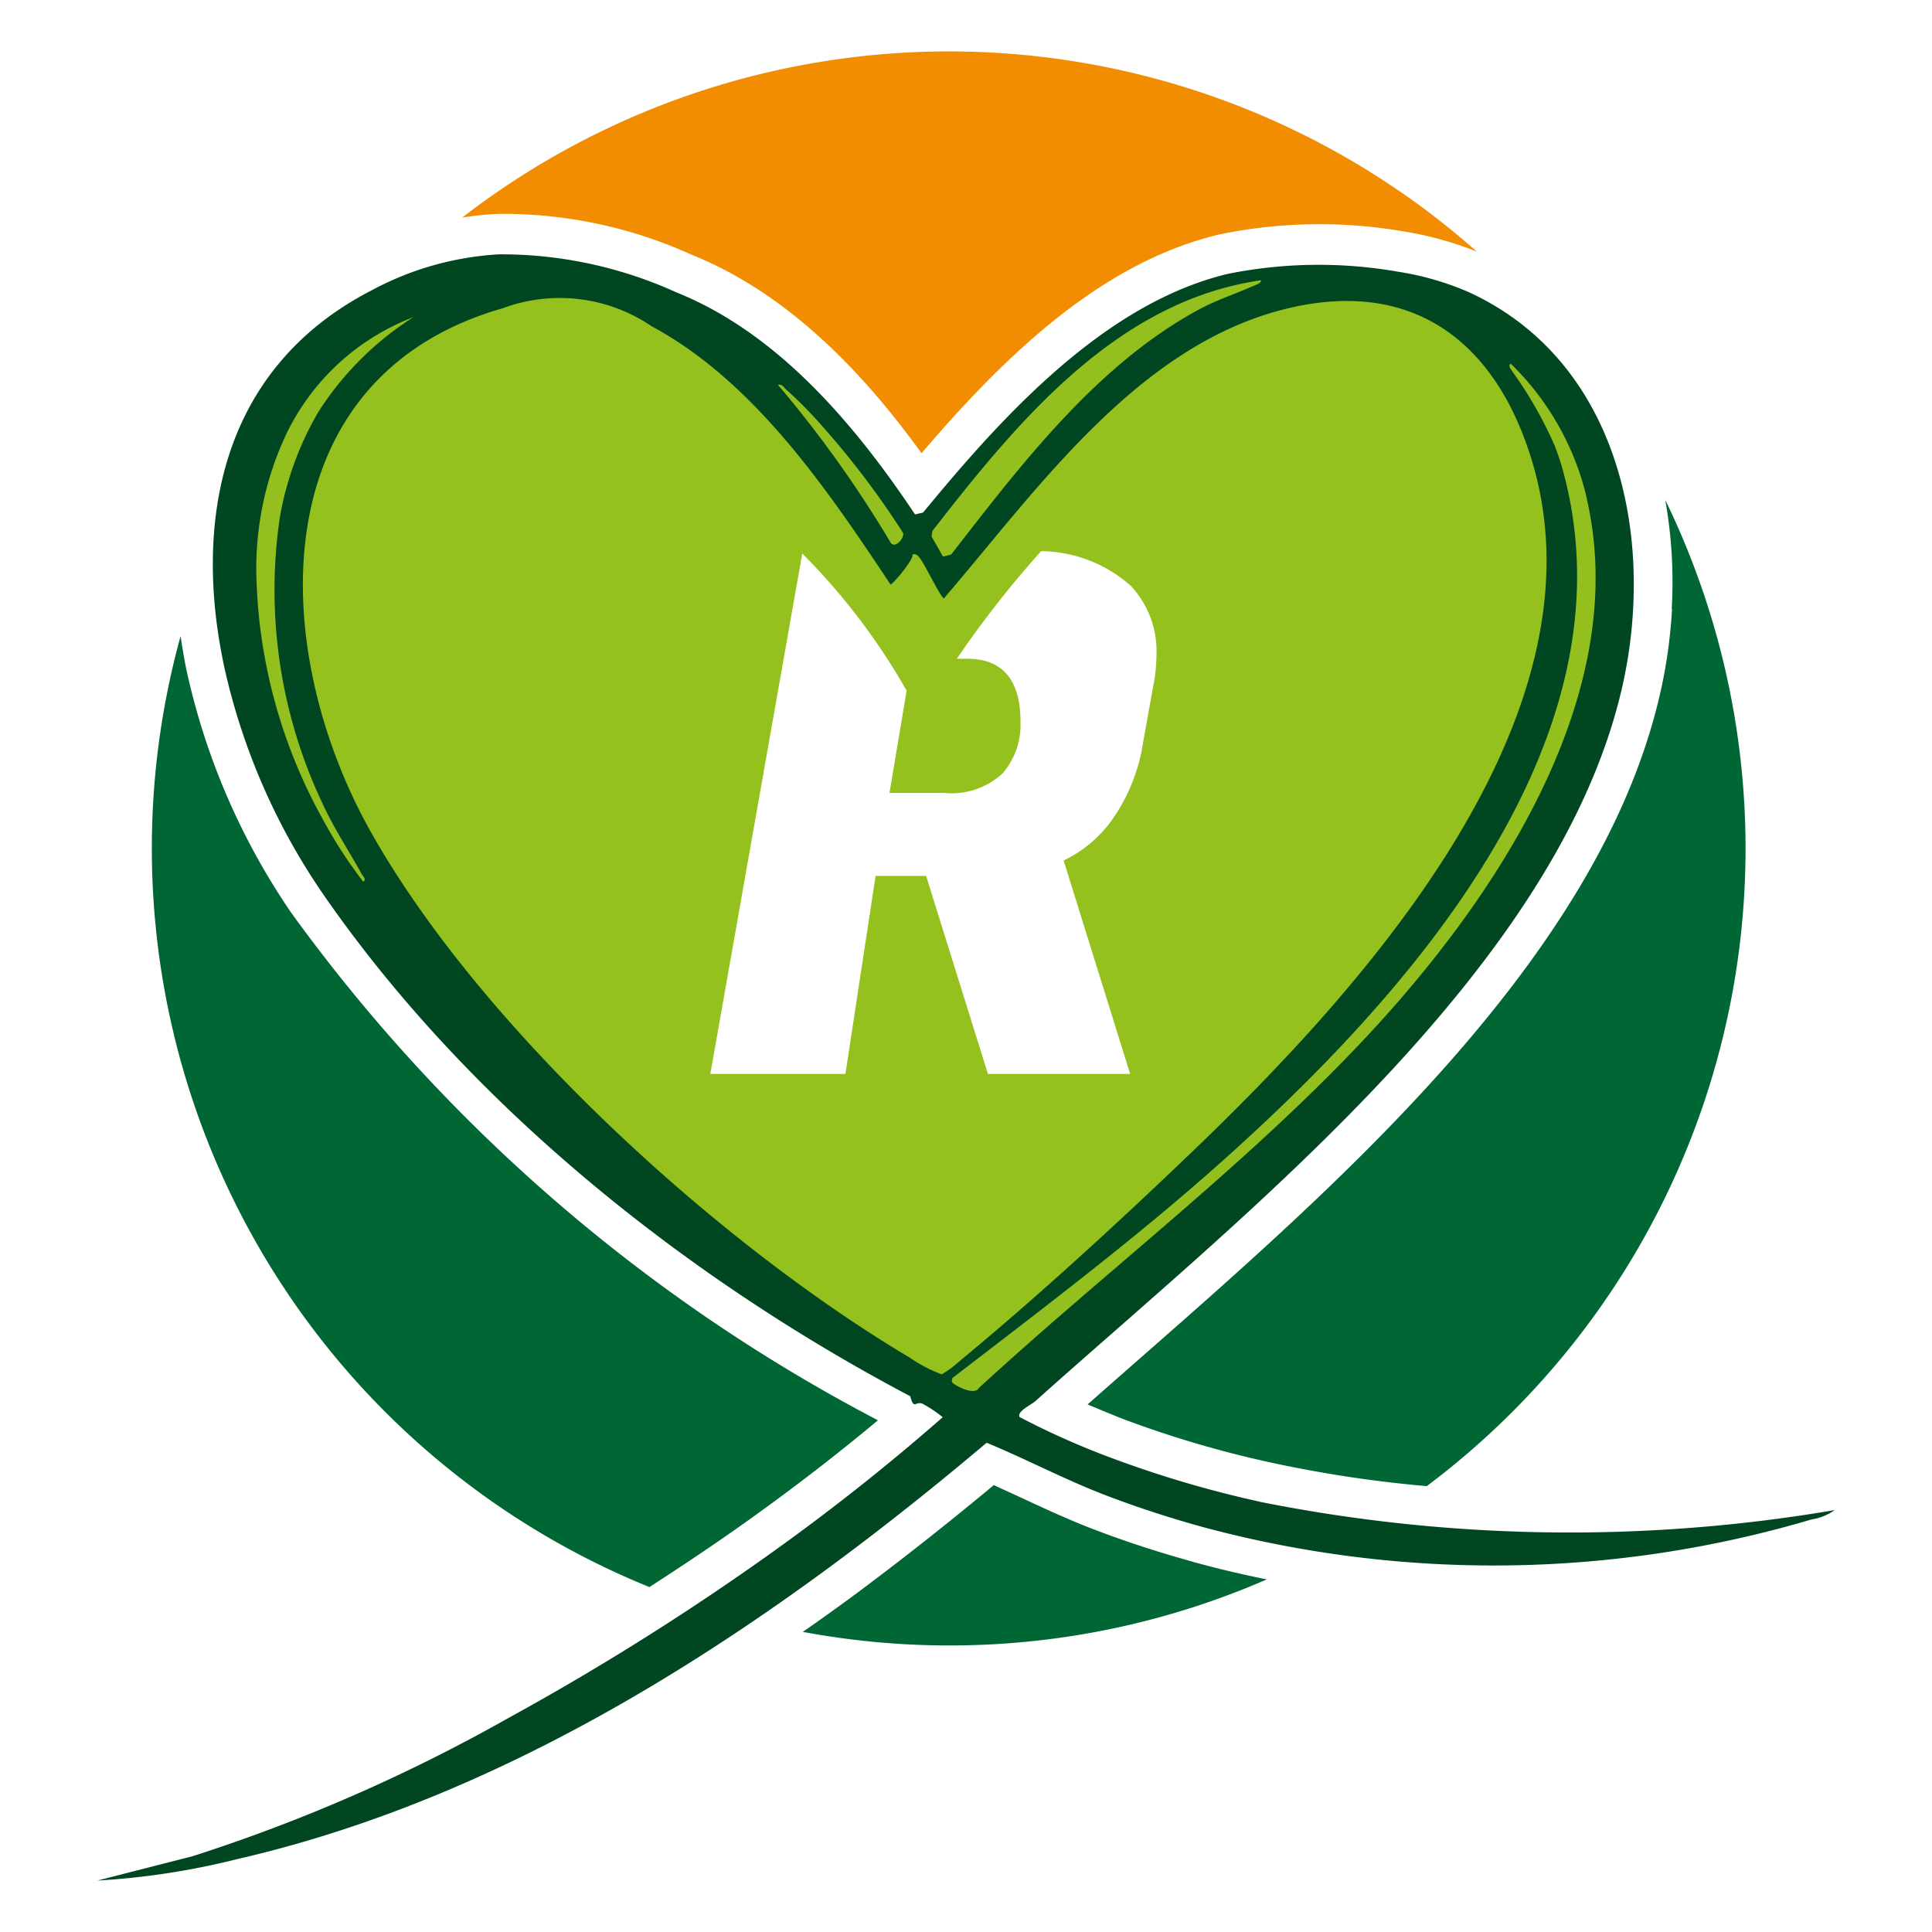 <svg xmlns="http://www.w3.org/2000/svg" width="64" height="64" viewBox="0 0 64 64">
  <g id="Group_1" data-name="Group 1" transform="translate(-2365 -1364)">
    <rect id="Rectangle_1" data-name="Rectangle 1" width="64" height="64" rx="8" transform="translate(2365 1364)" fill="none"/>
    <g id="DeRingkampFavicon" transform="translate(2367.109 1365.733)">
      <path id="Path_1" data-name="Path 1" d="M45.412,9.62c-1.2-3.9-3.926-5.989-8.072-5-4.952,1.185-8.271,5.968-11.394,9.61-.09,0-.645-1.141-.773-1.3-.072-.09-.125-.184-.264-.159.033.192-.668,1-.732,1-2.088-3.138-4.512-6.726-7.911-8.553a5.425,5.425,0,0,0-4.932-.6C3.326,6.915,3.53,15.87,6.97,21.979c3.655,6.485,11.466,13.607,17.841,17.4a4.721,4.721,0,0,0,1.06.555,3.136,3.136,0,0,0,.581-.425c2.577-2.129,5.316-4.642,7.734-6.961C39.8,27.161,48.028,18.117,45.415,9.62h0Zm-12.428,7.5-.34,1.9a6.146,6.146,0,0,1-1.011,2.559,4.291,4.291,0,0,1-1.6,1.39l2.219,7.12H27.329l-2.047-6.559H23.769l-1,6.559H18.087l3.1-17.549a21.511,21.511,0,0,1,3.629,4.732l-.555,3.307h1.707a2.39,2.39,0,0,0,1.853-.622,2.363,2.363,0,0,0,.56-1.646q0-1.977-1.658-1.976h-.54a34.181,34.181,0,0,1,2.938-3.767,4.648,4.648,0,0,1,3.089,1.182,3.262,3.262,0,0,1,.878,2.342,5.807,5.807,0,0,1-.1,1.024l0,0Z" transform="translate(3.214 3.855)" fill="#95c11f" stroke="#95c11f" stroke-miterlimit="10" stroke-width="0.202"/>
      <path id="Path_2" data-name="Path 2" d="M7.444,23.319a15.111,15.111,0,0,1-1.359-2.1,17.452,17.452,0,0,1-2.188-8.2,10.466,10.466,0,0,1,.98-4.494,7.738,7.738,0,0,1,4.22-3.9,10.293,10.293,0,0,0-3.14,3.13,10.463,10.463,0,0,0-1.282,3.514A16.519,16.519,0,0,0,6.1,20.742c.371.809.862,1.548,1.292,2.324.038.067.169.192.056.253Z" transform="translate(2.484 4.158)" fill="#93c01f" stroke="#93c01f" stroke-miterlimit="10" stroke-width="0.202"/>
      <path id="Path_3" data-name="Path 3" d="M16.358,13.058c2.306-2.961,4.8-6.25,8.151-8.085.63-.345,1.239-.537,1.876-.819.077-.033.251-.084.241-.182-4.8.688-8.09,4.714-10.89,8.31l-.026.171.379.668.271-.069,0,.005Z" transform="translate(13.041 3.576)" fill="#93c01f" stroke="#93c01f" stroke-miterlimit="10" stroke-width="0.202"/>
      <path id="Path_4" data-name="Path 4" d="M17.166,10.71a28.274,28.274,0,0,0-2.8-3.675,14.278,14.278,0,0,0-1.077-1.077c-.087-.072-.125-.187-.269-.154a38.35,38.35,0,0,1,3.734,5.228c.149.207.453-.156.41-.325v0Z" transform="translate(10.638 5.207)" fill="#93c01f" stroke="#93c01f" stroke-miterlimit="10" stroke-width="0.202"/>
      <path id="Path_5" data-name="Path 5" d="M16.959,39.368c-.136.241-.688-.036-.837-.148-.084-.064-.056-.1-.036-.187,3.02-2.324,6.071-4.625,8.917-7.166C31.083,26.436,38.669,18.021,36.35,9.128a8.4,8.4,0,0,0-.317-.983,13.4,13.4,0,0,0-1.4-2.454c-.041-.064-.161-.2-.051-.256a9.122,9.122,0,0,1,2.465,4.228c.031.118.054.235.079.353,1.428,6.49-3.107,13.2-7.309,17.7-3.926,4.2-8.625,7.76-12.855,11.65v0Z" transform="translate(13.357 4.883)" fill="#93c01f" stroke="#93c01f" stroke-miterlimit="10" stroke-width="0.202"/>
      <path id="Path_6" data-name="Path 6" d="M37.8,11.429a16.682,16.682,0,0,1-.376,2.723c-1.937,8.673-10.452,16.141-17.293,22.143q-.868.76-1.692,1.487c.512.215,1,.415,1.187.486a35.123,35.123,0,0,0,4.8,1.42,41.211,41.211,0,0,0,5.249.8,26.4,26.4,0,0,0,7.9-32.671,15.433,15.433,0,0,1,.215,3.614h0Z" transform="translate(15.479 7.009)" fill="#063"/>
      <path id="Path_7" data-name="Path 7" d="M18.554,41.7c1.08-.7,2.145-1.408,3.168-2.137,1.556-1.108,3.033-2.244,4.4-3.388A55.981,55.981,0,0,1,6.679,19.35,22.814,22.814,0,0,1,3.257,11.5c-.1-.44-.171-.873-.235-1.3A26.408,26.408,0,0,0,18.554,41.7v0Z" transform="translate(0.851 9.141)" fill="#063"/>
      <path id="Path_8" data-name="Path 8" d="M26.372,27.588c-1.129-.31-2.239-.673-3.3-1.08-.8-.307-1.569-.663-2.311-1.008-.333-.154-.655-.3-.975-.448-1.592,1.326-3.171,2.567-4.7,3.7-.545.4-1.085.786-1.625,1.162a26.447,26.447,0,0,0,4.839.45,26.3,26.3,0,0,0,10.529-2.188q-1.236-.249-2.454-.584h0Z" transform="translate(11.025 22.411)" fill="#063"/>
      <path id="Path_9" data-name="Path 9" d="M8.686,5.352a15.125,15.125,0,0,1,6.4,1.346c3.386,1.356,5.889,4.174,7.632,6.582,2.833-3.317,6-6.329,9.876-7.25a16.415,16.415,0,0,1,6.155-.087,11.209,11.209,0,0,1,2.365.66A26.373,26.373,0,0,0,7.5,5.475a10.307,10.307,0,0,1,1.19-.123Z" transform="translate(5.7)" fill="#f28c00"/>
      <path id="Path_10" data-name="Path 10" d="M39.62,44.843a36.143,36.143,0,0,1-4.978-1.474,26.384,26.384,0,0,1-2.979-1.331c-.087-.192.389-.4.537-.535,6.892-6.178,17.352-14.35,19.445-23.719a15.309,15.309,0,0,0,.345-2.513c.233-4.253-1.323-8.609-5.454-10.5A9.548,9.548,0,0,0,44.212,4.1a15.256,15.256,0,0,0-5.643.069c-4.12.983-7.514,4.768-10.1,7.908l-.266.061c-1.976-2.956-4.527-6-7.913-7.358a14.027,14.027,0,0,0-5.866-1.257,10.091,10.091,0,0,0-4.236,1.2C5.2,7.3,4.267,12.387,5.337,17.27a21.466,21.466,0,0,0,3.225,7.4c4.811,6.984,12.026,12.748,19.484,16.681.115.445.156.177.386.238a4.17,4.17,0,0,1,.688.456,72.5,72.5,0,0,1-5.825,4.6,86.942,86.942,0,0,1-8.586,5.377A56.015,56.015,0,0,1,4.269,56.588l-3.153.806a24.818,24.818,0,0,0,4.635-.711c7.12-1.635,13.679-5.3,19.583-9.643,1.809-1.331,3.557-2.728,5.241-4.149,1.331.55,2.608,1.231,3.957,1.745,1.047.4,2.111.745,3.184,1.042A37.1,37.1,0,0,0,57.9,45.432a1.8,1.8,0,0,0,.768-.31,52.314,52.314,0,0,1-19.048-.276l0,0ZM28.774,12.692c2.8-3.6,6.091-7.621,10.89-8.31.008.1-.166.148-.241.182-.637.282-1.246.473-1.876.819C34.195,7.217,31.7,10.506,29.4,13.467l-.271.069-.379-.668.026-.171v-.005ZM23.93,8a13.35,13.35,0,0,1,1.077,1.077,28.28,28.28,0,0,1,2.8,3.675c.046.169-.261.532-.41.325a38.569,38.569,0,0,0-3.734-5.229c.143-.033.184.079.269.154V8Zm-14,16.313a15.107,15.107,0,0,1-1.359-2.1A17.452,17.452,0,0,1,6.381,14a10.466,10.466,0,0,1,.98-4.494,7.738,7.738,0,0,1,4.22-3.9,10.292,10.292,0,0,0-3.14,3.13,10.464,10.464,0,0,0-1.282,3.514,16.519,16.519,0,0,0,1.42,9.474c.371.809.862,1.548,1.292,2.324.038.067.169.192.056.253ZM29.082,40.623a4.834,4.834,0,0,1-1.06-.555c-6.375-3.79-14.186-10.913-17.84-17.4C6.742,16.561,6.535,7.6,14.548,5.308a5.415,5.415,0,0,1,4.932.6c3.4,1.827,5.825,5.415,7.911,8.553.064,0,.765-.806.732-1,.138-.026.192.069.264.159.128.161.686,1.3.773,1.3C32.281,11.282,35.6,6.5,40.552,5.313c4.146-.99,6.874,1.1,8.072,5,2.61,8.5-5.612,17.544-11.23,22.928-2.418,2.319-5.154,4.834-7.734,6.961a3.143,3.143,0,0,1-.581.425h0Zm1.234.458c-.136.241-.688-.036-.837-.148-.084-.064-.056-.1-.036-.187,3.02-2.324,6.071-4.625,8.916-7.166,6.081-5.431,13.666-13.845,11.348-22.739a8.383,8.383,0,0,0-.317-.983,13.393,13.393,0,0,0-1.4-2.454c-.041-.064-.161-.2-.051-.256A9.122,9.122,0,0,1,50.4,11.376c.031.118.054.235.079.353,1.428,6.49-3.107,13.2-7.309,17.7-3.926,4.2-8.625,7.76-12.855,11.65v0Z" transform="translate(0 3.169)" fill="#004721"/>
    </g>
  </g>
</svg>
